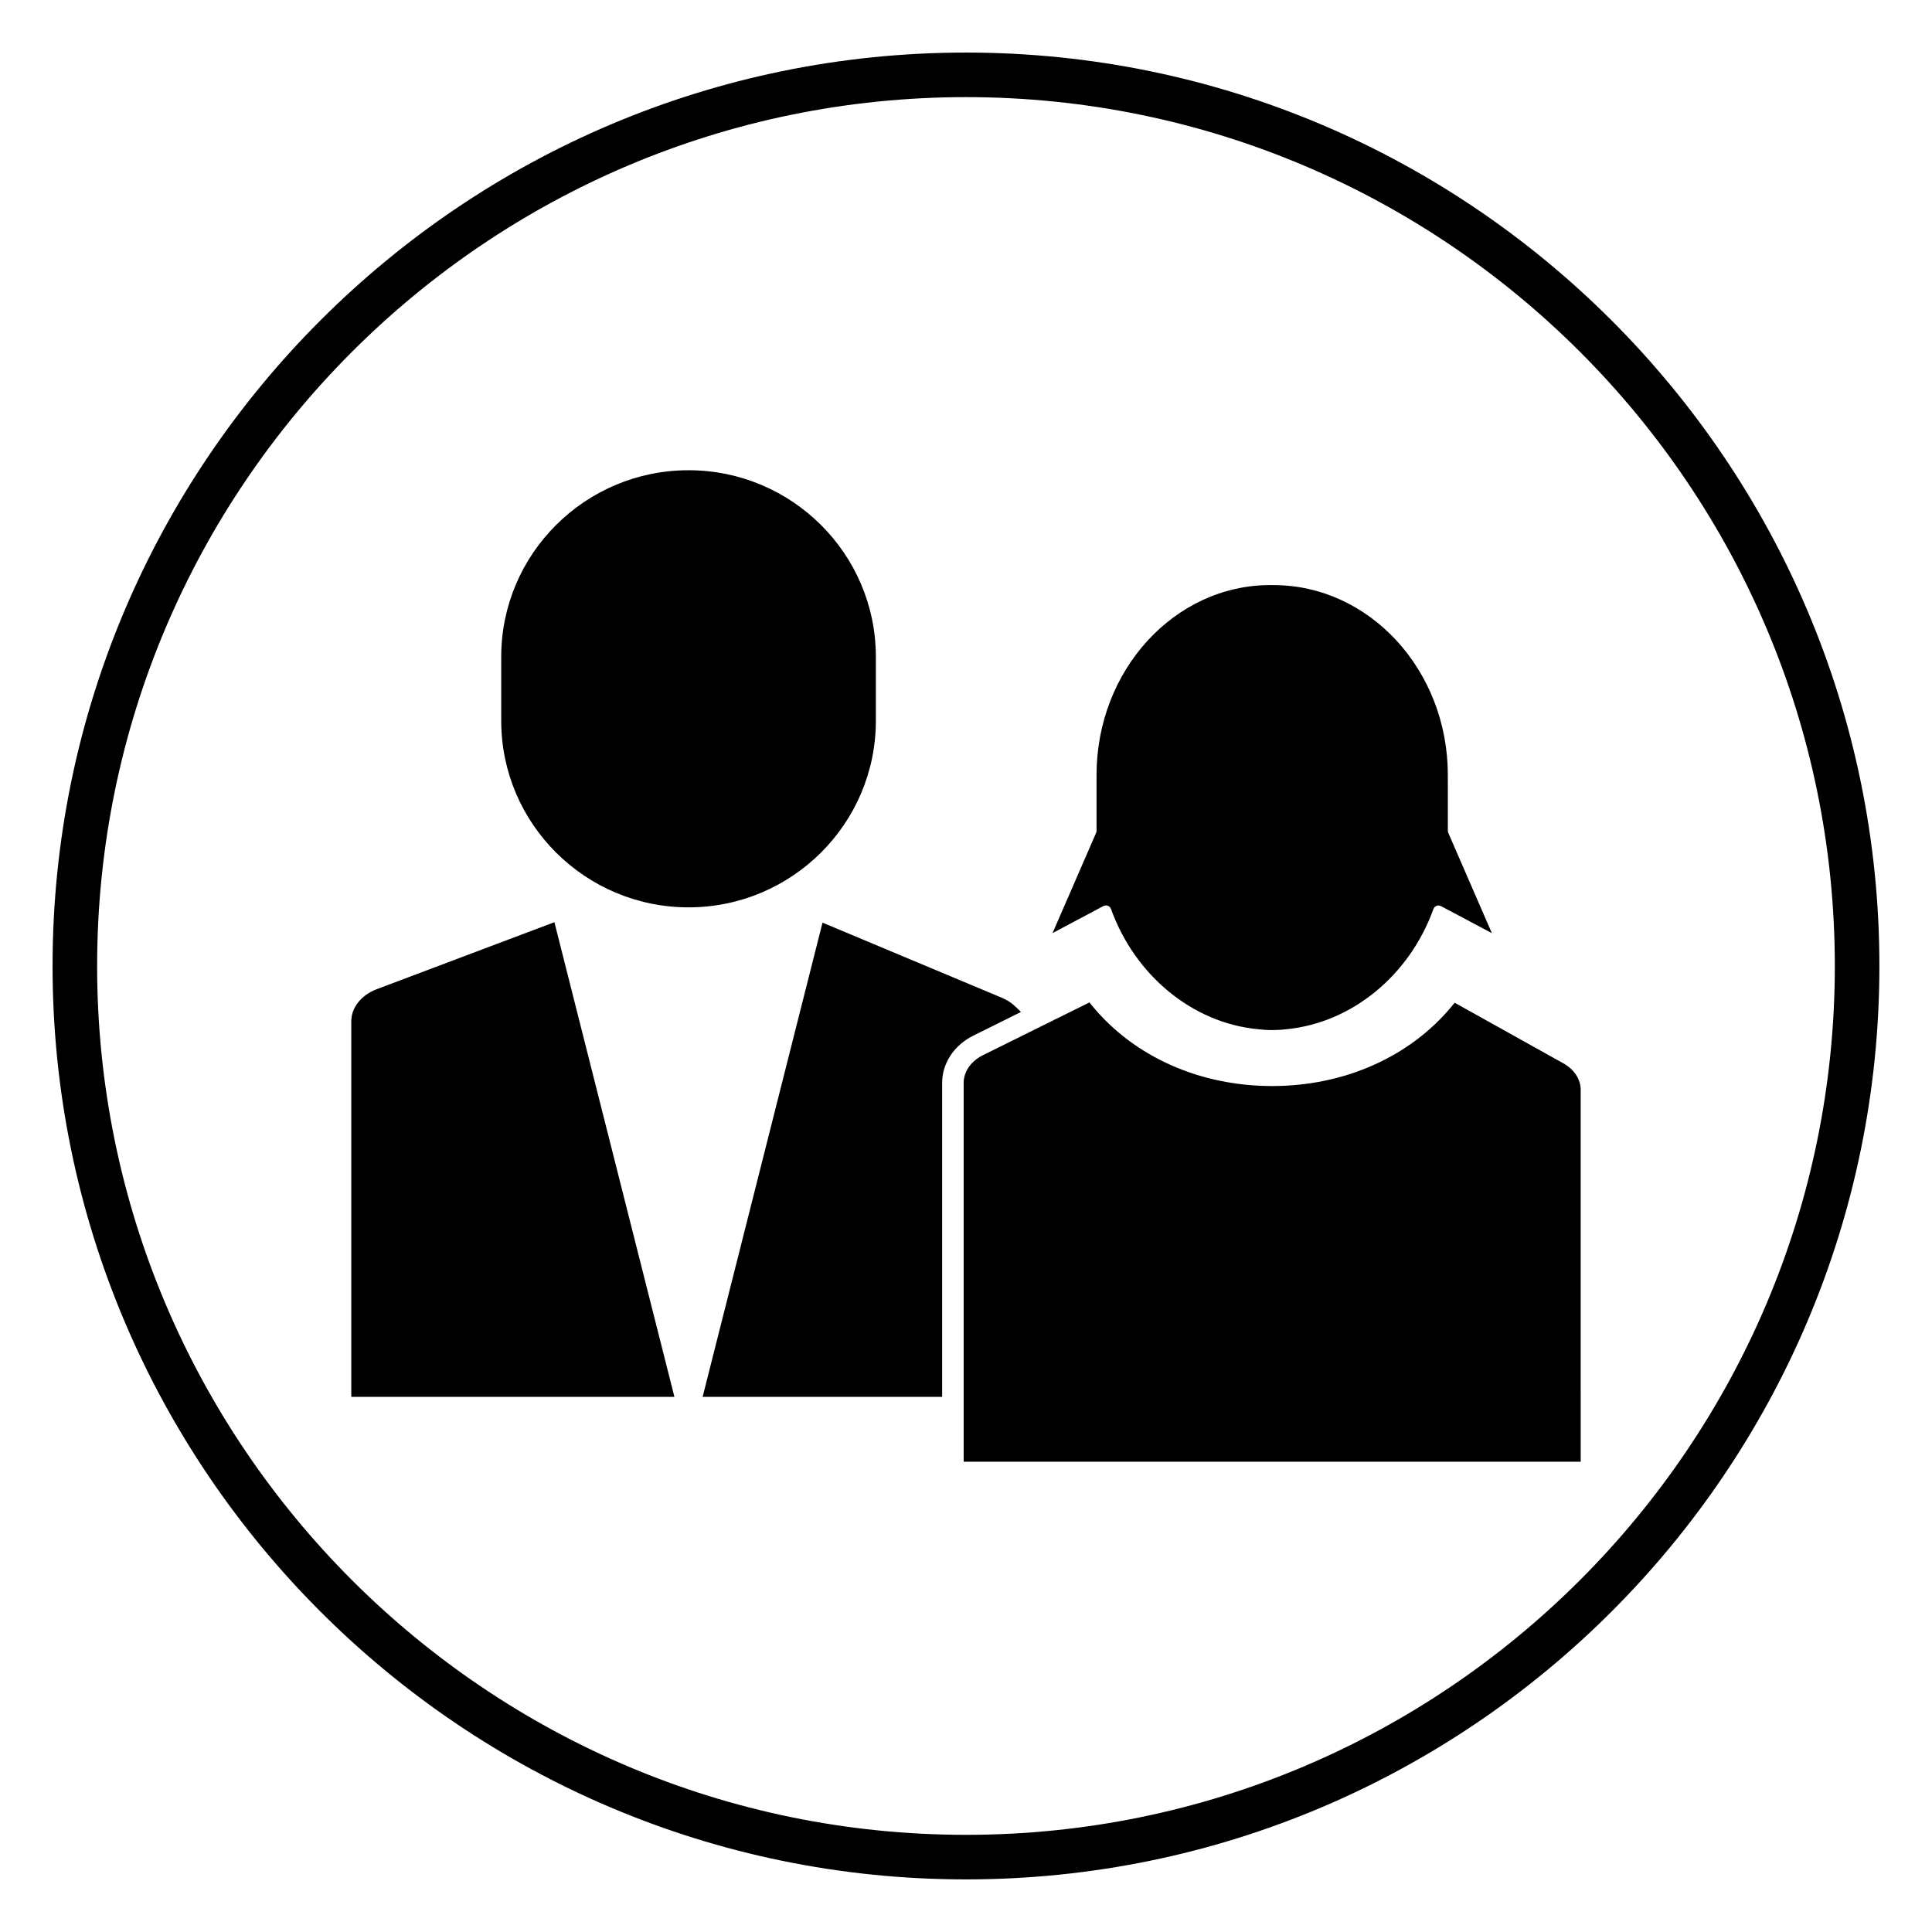<?xml version="1.0" encoding="UTF-8"?>
<!-- Uploaded to: SVG Repo, www.svgrepo.com, Generator: SVG Repo Mixer Tools -->
<svg fill="#000000" width="800px" height="800px" version="1.1" viewBox="144 144 512 512" xmlns="http://www.w3.org/2000/svg">
 <g>
  <path d="m400 642.06c-133.48 0-242.07-108.59-242.07-242.06 0-133.48 108.59-242.07 242.07-242.07 133.48 0 242.06 108.59 242.06 242.07 0 133.48-108.59 242.06-242.06 242.06zm0-472.32c-126.97 0-230.26 103.3-230.26 230.26 0 126.96 103.29 230.25 230.26 230.25 126.96 0 230.25-103.3 230.25-230.25 0-126.96-103.29-230.26-230.25-230.26z"/>
  <path d="m243.88 406.13c-4.125 1.551-6.785 4.887-6.785 8.484v99.566h85.633l-31.805-125.79z"/>
  <path d="m414.57 412.18-1.496-1.441c-1-0.969-2.195-1.746-3.574-2.32l-47.523-19.91-31.773 125.68h63.473v-83.234c0-5.195 3.18-9.988 8.297-12.523z"/>
  <path d="m376.11 335.02v-16.965c0-27.262-22.27-49.438-49.641-49.438s-49.641 22.176-49.641 49.438v16.965c0 27.262 22.27 49.438 49.641 49.438s49.641-22.176 49.641-49.438z"/>
  <path d="m437.6 384.05c0.395 0.148 0.691 0.465 0.836 0.859 6.344 17.609 21.555 30.102 38.715 31.82 1.281 0.156 2.481 0.242 3.676 0.242h0.789c1.047 0 2.242-0.086 3.379-0.219 17.27-1.73 32.527-14.234 38.871-31.836 0.141-0.395 0.449-0.707 0.844-0.867 0.355-0.133 0.812-0.109 1.156 0.078l13.5 7.172-11.547-26.559c-0.086-0.188-0.125-0.395-0.125-0.59l-0.004-14.77c0-27.75-20.742-50.324-46.223-50.324l-0.828-0.008c-25.395 0.008-46.043 22.586-46.043 50.332v14.754c0 0.203-0.039 0.402-0.117 0.582l-11.547 26.566 13.484-7.172c0.383-0.18 0.824-0.199 1.184-0.062z"/>
  <path d="m558.3 425.79-28.797-16.051-0.754 0.914c-11.141 13.445-28.488 21.16-47.609 21.16-19.199 0-36.59-7.762-47.719-21.285l-0.715-0.875-28.23 13.988c-2.312 1.148-3.992 2.945-4.715 5.062-0.242 0.73-0.379 1.48-0.379 2.242v100.43h163.52l-0.004-98.535c0.008-2.809-1.715-5.445-4.598-7.051z"/>
 </g>
</svg>